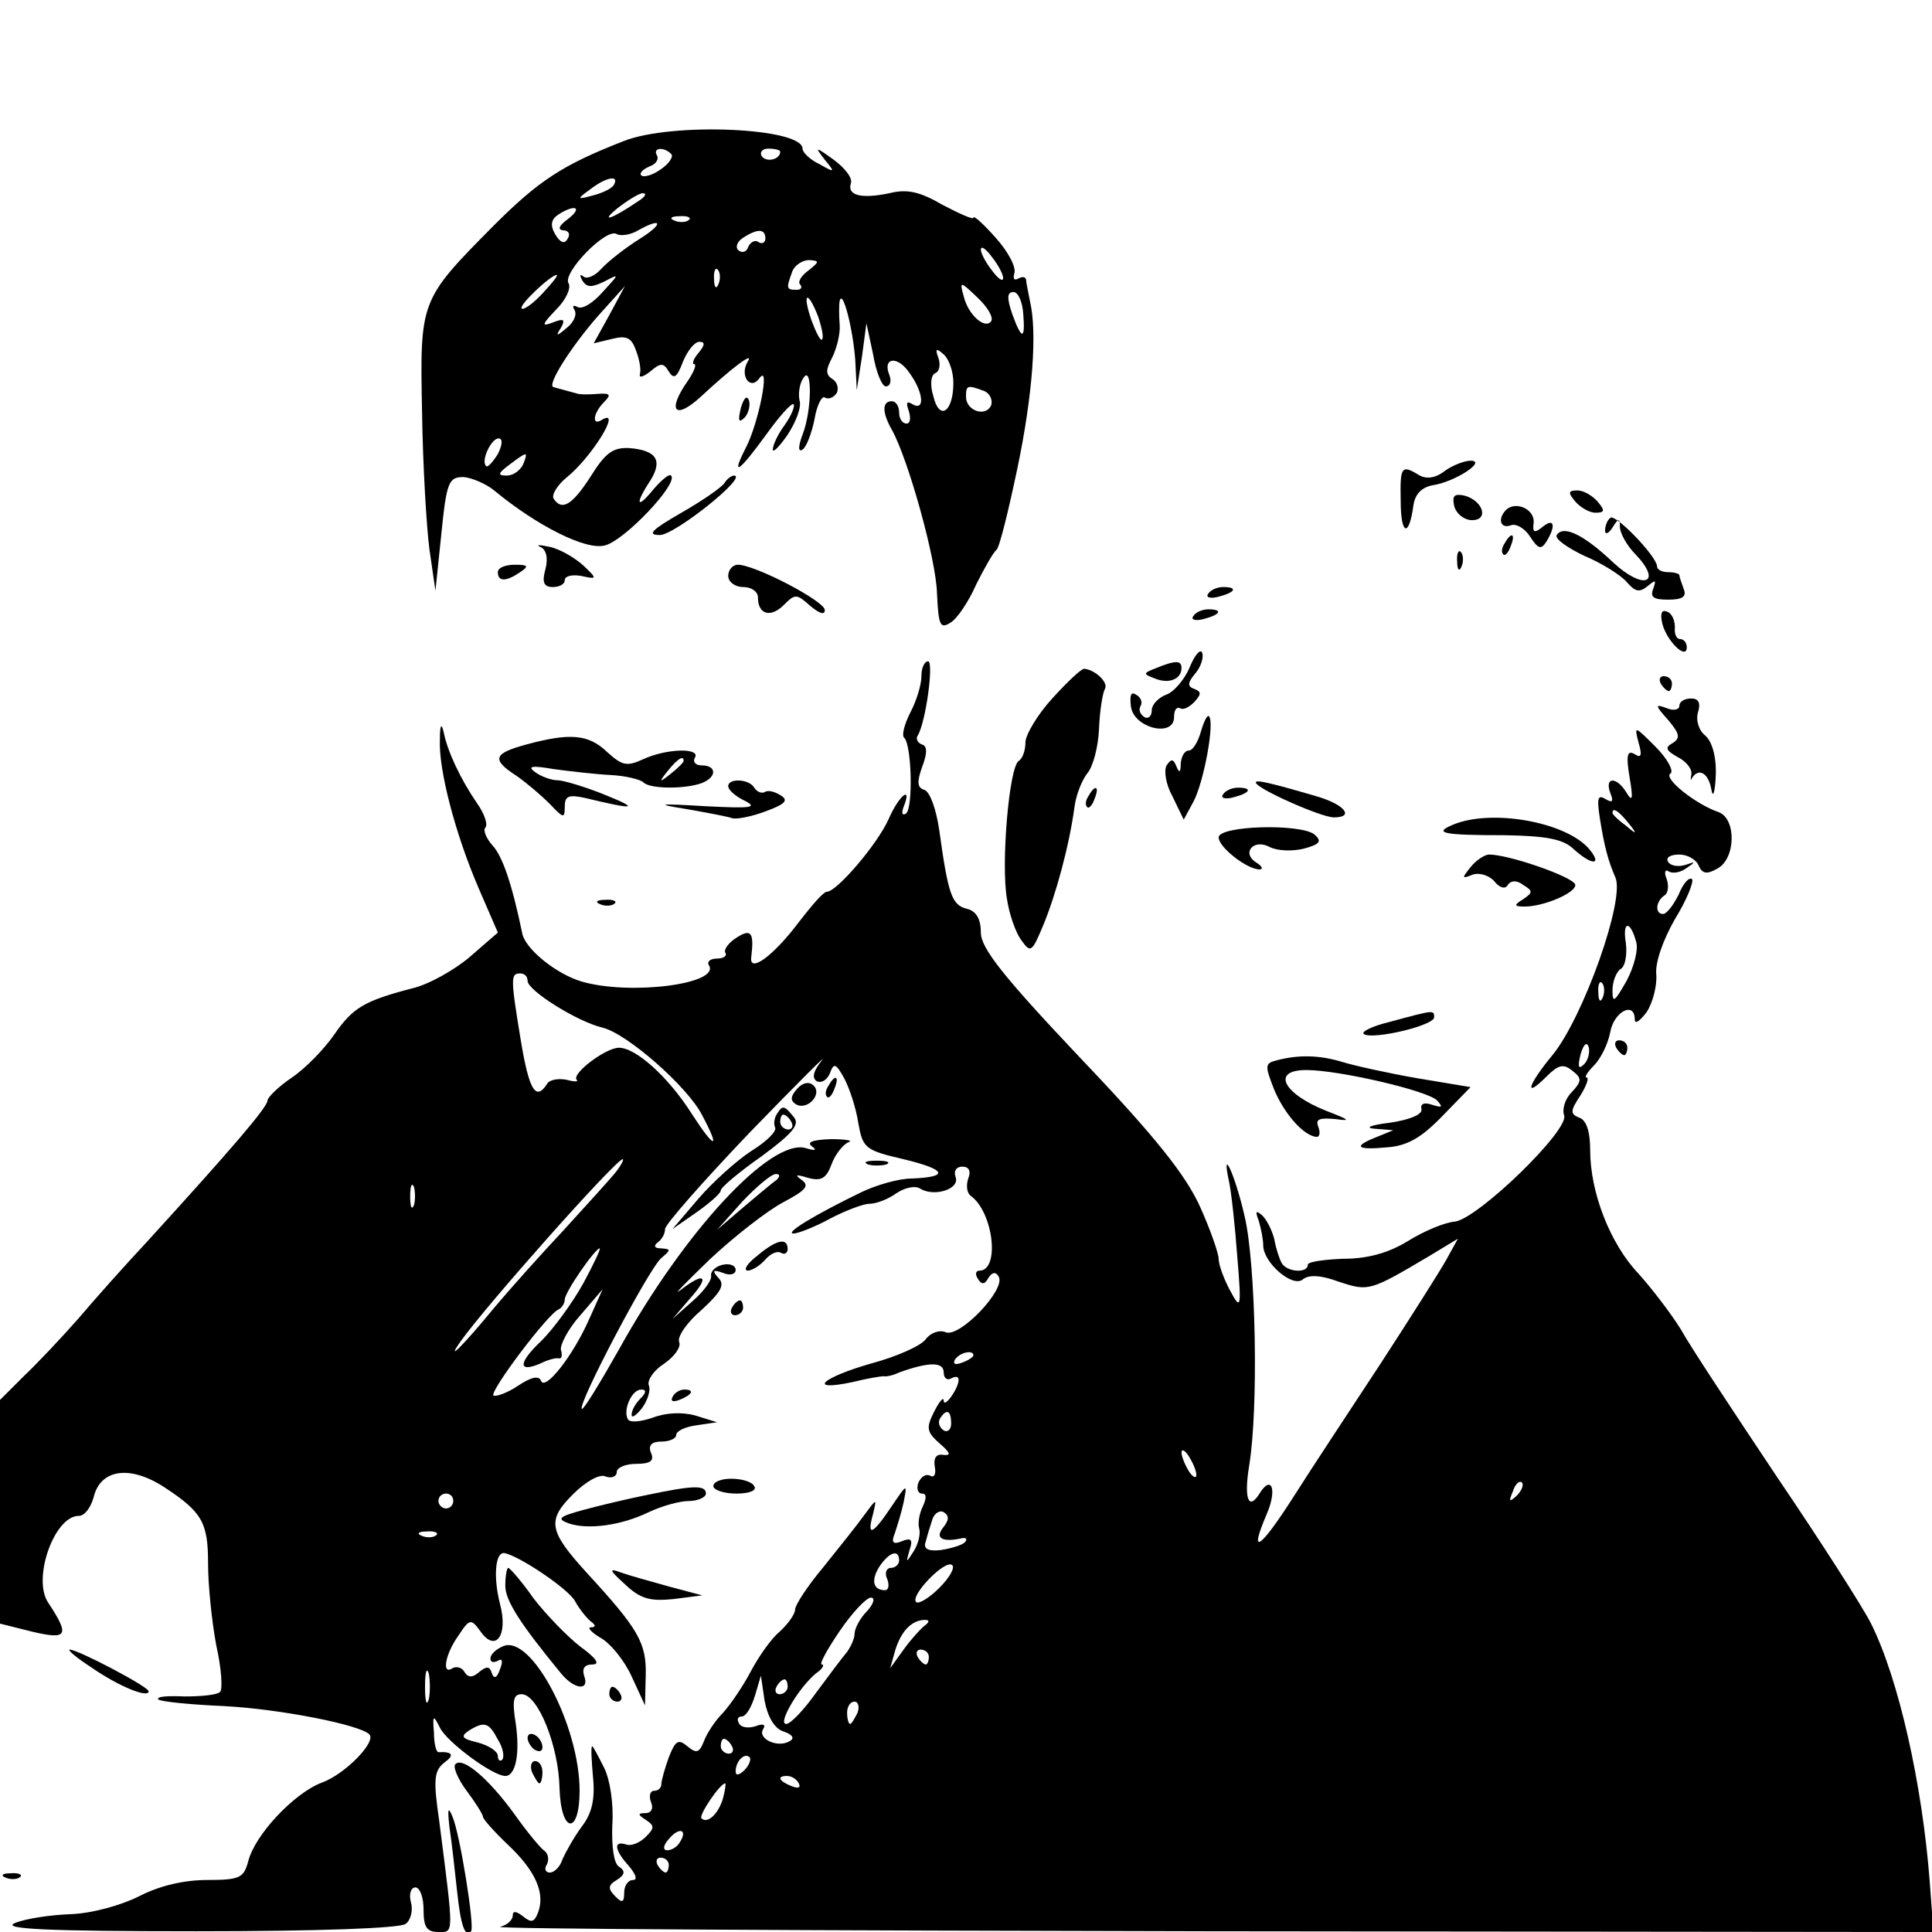 <?xml version="1.0" standalone="no"?>
<!DOCTYPE svg PUBLIC "-//W3C//DTD SVG 20010904//EN"
 "http://www.w3.org/TR/2001/REC-SVG-20010904/DTD/svg10.dtd">
<svg version="1.0" xmlns="http://www.w3.org/2000/svg"
 width="260pt" height="260pt" viewBox="0 0 260 260"
 preserveAspectRatio="xMidYMid meet">
<g transform="translate(0,260) scale(0.1,-0.1)"
fill="#000000" stroke="none">
<path d="M839 2410 c-82 -32 -114 -53 -175 -114 -99 -100 -99 -100 -96 -251 1
-71 6 -155 10 -185 l8 -55 8 77 c7 70 10 76 30 76 11 -1 30 -9 41 -18 58 -48
124 -81 149 -74 26 6 100 84 89 94 -2 3 -13 -6 -24 -19 -22 -27 -25 -20 -4 12
17 27 9 41 -28 44 -22 1 -32 -6 -52 -38 -25 -39 -39 -47 -50 -30 -3 5 5 18 17
28 34 27 76 95 48 78 -14 -9 -12 9 3 24 10 10 8 12 -8 11 -11 -1 -23 -1 -27 0
-7 2 -19 5 -33 9 -10 2 24 55 60 96 l36 40 -21 -39 -21 -38 25 6 c20 5 26 1
32 -16 5 -13 7 -27 5 -32 -1 -5 5 -3 14 4 14 12 18 12 25 0 7 -11 11 -8 19 13
6 15 16 27 22 27 8 0 8 -4 -1 -15 -7 -8 -9 -15 -6 -15 4 0 0 -10 -8 -22 -29
-41 -18 -54 17 -22 44 41 73 62 63 47 -11 -19 4 -39 16 -22 15 21 -1 -60 -18
-93 -21 -41 -10 -34 27 17 18 25 34 43 37 41 2 -3 -3 -15 -12 -28 -9 -12 -16
-27 -16 -33 0 -5 9 4 20 20 11 17 19 37 16 46 -2 9 0 23 5 30 12 20 12 -43 -1
-76 -6 -16 -6 -24 0 -20 5 3 12 21 16 40 3 19 10 33 14 30 5 -3 12 0 16 6 3 6
1 15 -6 19 -9 6 -9 12 0 29 6 12 11 32 10 44 -1 12 -1 27 0 32 4 17 18 -38 21
-80 l2 -40 7 45 6 45 9 -42 c4 -24 12 -43 17 -43 6 0 8 7 5 15 -10 24 11 27
27 3 19 -26 21 -52 4 -42 -8 5 -9 2 -5 -9 3 -10 2 -17 -3 -17 -6 0 -10 7 -10
15 0 8 -4 15 -10 15 -13 0 -13 -15 0 -38 22 -39 60 -175 61 -221 2 -42 4 -48
18 -39 9 5 25 29 35 52 11 22 23 43 27 46 4 3 16 52 28 109 21 100 27 185 17
226 -2 11 -5 24 -5 28 -1 5 -5 5 -11 2 -5 -3 -7 0 -5 7 3 8 -8 29 -25 48 -16
18 -30 31 -30 27 0 -3 -18 5 -41 17 -31 18 -48 22 -72 16 -38 -8 -57 -3 -52
13 3 7 -8 21 -23 32 -25 18 -26 18 -12 0 14 -17 14 -18 -7 -6 -13 6 -23 16
-23 21 0 28 -176 36 -241 10z m64 -17 c4 -3 -2 -13 -14 -21 -11 -8 -23 -11
-26 -8 -3 3 2 8 11 12 9 3 13 10 10 15 -6 10 9 12 19 2z m147 3 c0 -11 -19
-15 -25 -6 -3 5 1 10 9 10 9 0 16 -2 16 -4z m-224 -45 c-3 -5 -16 -11 -28 -14
-22 -6 -22 -5 -4 8 22 17 40 20 32 6z m34 -21 c-35 -24 -54 -31 -30 -11 14 11
30 21 35 21 6 0 3 -5 -5 -10z m-96 -25 c-12 -9 -14 -14 -6 -15 7 0 10 -5 6
-11 -4 -8 -10 -6 -17 6 -7 12 -5 20 4 26 23 15 34 10 13 -6z m163 -1 c-3 -3
-12 -4 -19 -1 -8 3 -5 6 6 6 11 1 17 -2 13 -5z m-67 -26 c-19 -12 -42 -30 -51
-40 -9 -10 -20 -14 -24 -10 -5 4 -5 1 -1 -6 6 -9 12 -9 29 -1 21 11 21 11 -2
-14 -13 -15 -28 -24 -34 -20 -6 3 -7 1 -4 -4 4 -6 -1 -17 -10 -24 -14 -12 -16
-12 -8 0 6 11 4 13 -11 7 -16 -6 -15 -3 5 18 13 13 20 29 16 35 -8 14 51 75
65 66 5 -3 18 -1 27 4 35 20 37 10 3 -11z m170 1 c0 -5 -4 -8 -9 -5 -5 4 -11
0 -14 -6 -2 -7 -8 -9 -13 -5 -5 4 -2 12 6 17 20 13 30 12 30 -1z m320 -53 c0
-6 -7 -1 -15 10 -8 10 -15 23 -15 28 0 6 7 1 15 -10 8 -10 15 -23 15 -28z
m-262 10 c-10 -7 -15 -16 -11 -19 3 -4 1 -7 -5 -7 -14 0 -14 2 -6 24 3 9 14
16 23 16 14 -1 14 -2 -1 -14z m-121 -18 c-3 -8 -6 -5 -6 6 -1 11 2 17 5 13 3
-3 4 -12 1 -19z m-237 -13 c-13 -14 -26 -23 -28 -20 -4 4 38 44 47 45 3 0 -6
-11 -19 -25z m604 -37 c-8 -12 -31 8 -37 33 -6 21 -5 21 18 -1 14 -13 22 -27
19 -32z m43 10 c3 -36 -2 -36 -15 0 -7 21 -7 29 2 29 6 0 12 -13 13 -29z
m-276 -4 c5 -15 8 -29 5 -31 -2 -2 -8 10 -14 26 -13 38 -5 41 9 5z m182 -89
c0 -40 -19 -52 -27 -18 -5 16 -3 29 3 31 5 2 7 11 4 20 -5 13 -3 14 7 5 7 -6
13 -23 13 -38z m41 -11 c8 -3 12 -12 10 -19 -7 -17 -34 -8 -34 11 0 16 2 16
24 8z m-654 -85 c-7 -11 -14 -19 -16 -16 -7 7 7 37 17 37 6 0 5 -9 -1 -21z
m34 -14 c-4 -8 -13 -15 -22 -15 -13 0 -12 3 4 15 24 18 25 18 18 0z"/>
<path d="M997 2051 c-4 -17 -3 -21 5 -13 5 5 8 16 6 23 -3 8 -7 3 -11 -10z"/>
<path d="M1944 1966 c-13 -10 -25 -11 -35 -5 -23 14 -25 11 -24 -35 0 -46 11
-50 17 -7 2 16 11 25 26 28 29 4 74 33 51 33 -8 0 -24 -6 -35 -14z"/>
<path d="M975 1950 c-4 -6 -30 -24 -58 -40 -40 -23 -47 -30 -29 -30 20 0 119
79 100 80 -4 0 -10 -5 -13 -10z"/>
<path d="M1957 1919 c3 -11 14 -19 24 -19 23 0 15 26 -10 33 -14 3 -17 0 -14
-14z"/>
<path d="M2120 1925 c7 -8 19 -15 27 -15 13 0 13 3 3 15 -7 8 -19 15 -27 15
-13 0 -13 -3 -3 -15z"/>
<path d="M2027 1914 c-12 -12 -8 -26 6 -21 7 3 19 -4 26 -15 11 -17 15 -18 22
-7 13 21 11 33 -5 20 -11 -9 -14 -8 -12 6 1 18 -24 29 -37 17z"/>
<path d="M2167 1903 c-4 -3 -7 -11 -7 -17 0 -6 5 -4 10 4 8 13 10 13 10 1 0
-8 9 -25 21 -37 37 -39 11 -49 -30 -11 -39 37 -67 51 -76 37 -3 -5 14 -17 37
-28 24 -10 49 -26 57 -35 11 -13 17 -15 28 -6 11 9 12 9 8 -3 -5 -12 1 -15 20
-15 19 0 25 4 21 14 -3 8 -6 17 -6 19 0 2 -7 4 -15 4 -8 0 -15 3 -15 8 -1 14
-57 72 -63 65z"/>
<path d="M2025 1869 c-4 -6 -5 -12 -2 -15 2 -3 7 2 10 11 7 17 1 20 -8 4z"/>
<path d="M727 1864 c8 -3 11 -15 7 -30 -5 -18 -2 -24 10 -24 9 0 16 4 16 9 0
6 10 8 22 6 22 -5 22 -4 3 14 -11 10 -31 22 -45 25 -14 3 -19 3 -13 0z"/>
<path d="M1961 1844 c0 -11 3 -14 6 -6 3 7 2 16 -1 19 -3 4 -6 -2 -5 -13z"/>
<path d="M670 1830 c0 -13 11 -13 30 0 12 8 11 10 -7 10 -13 0 -23 -4 -23 -10z"/>
<path d="M980 1825 c0 -8 9 -15 20 -15 11 0 20 -6 20 -14 0 -23 17 -28 35 -10
15 15 17 15 35 -1 13 -11 20 -13 20 -6 0 12 -94 61 -117 61 -7 0 -13 -7 -13
-15z"/>
<path d="M1626 1801 c-4 -5 3 -7 14 -4 23 6 26 13 6 13 -8 0 -17 -4 -20 -9z"/>
<path d="M1606 1771 c-4 -5 3 -7 14 -4 23 6 26 13 6 13 -8 0 -17 -4 -20 -9z"/>
<path d="M2237 1761 c6 -24 33 -50 33 -32 0 6 -4 11 -9 11 -5 0 -8 7 -7 16 0
9 -4 19 -11 21 -7 3 -9 -3 -6 -16z"/>
<path d="M1601 1702 c-7 -17 -22 -34 -32 -37 -10 -4 -19 -13 -19 -21 0 -8 -5
-12 -10 -9 -6 4 -8 10 -5 15 3 5 0 12 -6 15 -7 5 -9 -1 -7 -16 4 -29 58 -42
58 -14 0 9 3 14 8 12 4 -3 12 1 19 8 10 11 10 14 0 18 -9 3 -9 8 1 20 8 9 12
22 10 28 -2 7 -10 -2 -17 -19z"/>
<path d="M1240 1690 c0 -12 -7 -34 -15 -49 -8 -16 -12 -31 -8 -34 10 -10 12
-96 2 -102 -5 -3 -6 1 -3 9 12 30 -6 16 -20 -16 -15 -34 -70 -98 -83 -98 -5 0
-21 -19 -38 -41 -33 -44 -67 -70 -64 -47 4 33 0 39 -20 26 -11 -7 -17 -16 -15
-20 3 -4 -2 -8 -11 -8 -9 0 -14 -4 -11 -9 16 -25 -105 -41 -171 -22 -34 10
-75 43 -80 64 -14 68 -27 105 -40 119 -9 10 -13 21 -10 24 4 4 -1 19 -11 33
-22 32 -40 70 -45 96 -3 13 -5 9 -5 -10 -2 -41 21 -128 52 -200 l26 -60 -38
-33 c-20 -17 -55 -37 -77 -42 -65 -17 -80 -26 -105 -62 -13 -19 -38 -45 -57
-58 -18 -12 -33 -27 -33 -31 0 -9 -49 -66 -163 -191 -29 -31 -70 -77 -92 -103
-22 -25 -55 -60 -73 -77 l-32 -32 0 -151 0 -150 44 -11 c47 -11 50 -5 21 39
-22 32 8 117 41 117 8 0 16 11 20 25 9 38 49 44 96 13 50 -33 58 -47 58 -102
0 -29 5 -78 11 -110 7 -31 9 -60 5 -63 -4 -4 -25 -6 -48 -6 -22 1 -38 0 -35
-4 3 -3 43 -7 89 -9 75 -4 182 -25 195 -38 10 -10 -33 -54 -64 -65 -37 -14
-90 -70 -99 -106 -6 -22 -11 -25 -55 -25 -32 0 -65 -8 -92 -22 -24 -12 -63
-23 -92 -24 -27 -1 -61 -6 -75 -12 -19 -8 44 -11 244 -11 165 0 275 4 282 10
7 5 10 19 7 29 -3 11 0 20 6 20 6 0 11 -13 11 -30 0 -23 4 -30 20 -30 21 0 21
-6 1 150 -8 55 -7 67 7 78 14 10 11 15 -8 14 -3 0 -6 12 -6 26 -2 24 -1 25 8
7 9 -19 71 -65 88 -65 14 0 20 30 14 71 -5 31 -3 39 8 39 22 0 50 -70 51 -127
2 -61 27 -63 27 -3 0 87 -64 209 -102 195 -10 -4 -18 -11 -18 -17 0 -5 4 -6
10 -3 6 4 7 -1 3 -11 -4 -12 -8 -14 -11 -6 -3 10 -7 10 -17 2 -9 -8 -15 -8
-20 0 -3 6 -11 8 -16 5 -15 -10 -10 19 8 44 15 23 17 23 30 5 20 -28 37 -5 26
37 -9 35 -7 69 5 69 18 -2 87 -48 96 -65 6 -11 16 -23 21 -27 7 -5 7 -8 0 -8
-5 0 1 -7 13 -14 13 -7 32 -30 42 -52 l18 -39 1 41 c1 43 -10 62 -79 137 -52
57 -54 71 -19 106 17 17 36 28 44 24 8 -3 15 0 15 6 0 6 12 11 26 11 19 0 25
4 20 15 -4 10 1 15 14 15 11 0 20 4 20 9 0 5 12 11 28 13 l27 4 -29 9 c-18 5
-40 4 -58 -3 -15 -5 -30 -7 -33 -2 -7 12 5 40 18 40 7 0 7 -4 -1 -12 -7 -7
-12 -16 -12 -22 0 -5 6 -1 14 9 8 11 12 25 9 31 -2 7 7 20 21 29 13 9 23 22
20 29 -3 7 11 27 30 43 26 24 32 34 23 43 -9 10 -8 12 6 7 9 -4 17 -2 17 4 0
6 -8 9 -17 7 -10 -2 -17 -9 -16 -15 1 -6 -10 -21 -25 -34 l-27 -24 24 28 c27
30 19 36 -13 11 -12 -9 6 9 39 41 33 31 78 66 99 77 30 16 36 22 25 30 -10 7
-8 8 8 3 18 -5 25 -1 32 18 5 14 16 27 23 30 7 2 -4 4 -24 4 -25 -1 -33 -4
-25 -10 7 -5 4 -6 -9 -2 -47 13 -163 -112 -251 -271 -26 -46 -48 -82 -50 -80
-6 6 91 190 107 203 13 11 13 12 0 13 -9 0 -11 3 -5 8 6 4 10 12 10 18 0 6 51
64 114 130 63 65 107 109 97 97 -11 -14 -14 -23 -7 -28 6 -3 14 1 18 11 5 14
8 13 19 -7 7 -13 16 -40 19 -60 6 -34 9 -37 61 -49 58 -14 62 -24 11 -26 -18
0 -48 -9 -67 -18 -64 -31 -105 -56 -92 -56 6 0 29 9 49 20 21 11 45 20 53 20
9 0 25 6 36 14 12 8 26 11 33 6 19 -11 53 0 47 16 -3 8 1 14 9 14 9 0 12 -6 8
-16 -3 -9 -2 -19 3 -23 31 -22 40 -101 12 -101 -5 0 -6 -5 -2 -11 5 -8 9 -8
14 1 5 8 10 9 14 2 10 -17 -52 -82 -71 -75 -9 4 -21 -1 -27 -9 -6 -9 -40 -24
-74 -33 -66 -19 -87 -38 -25 -25 20 5 39 8 42 8 3 -1 13 1 21 5 39 14 60 15
60 0 0 -8 5 -11 10 -8 6 3 10 3 10 -2 0 -12 -20 -39 -20 -28 0 6 -6 -1 -13
-15 -11 -22 -10 -27 8 -43 14 -12 15 -16 5 -15 -10 2 -14 -4 -12 -16 2 -10 -1
-15 -6 -12 -6 3 -12 -1 -16 -9 -3 -8 -1 -15 5 -15 6 0 6 -6 1 -17 -5 -10 -7
-23 -5 -30 2 -7 -1 -20 -7 -30 -11 -17 -11 -17 -6 1 5 14 2 17 -10 12 -12 -5
-15 -2 -10 10 3 9 9 28 12 42 5 26 5 26 -16 -5 -26 -39 -34 -42 -25 -10 5 21
5 21 -12 -2 -10 -14 -35 -45 -55 -70 -21 -25 -38 -51 -38 -57 0 -6 -9 -19 -21
-30 -12 -10 -29 -35 -39 -54 -10 -19 -27 -44 -37 -55 -11 -11 -22 -28 -26 -39
-6 -15 -10 -16 -22 -6 -12 10 -16 8 -25 -15 -5 -14 -10 -31 -10 -36 0 -5 -4
-9 -10 -9 -5 0 -7 -7 -4 -15 4 -9 0 -15 -7 -15 -11 0 -11 -2 0 -9 12 -8 12
-11 0 -23 -8 -8 -20 -13 -27 -10 -17 5 -15 -8 5 -30 9 -11 11 -18 5 -18 -7 0
-12 -8 -12 -17 0 -14 -3 -14 -12 -5 -10 10 -10 15 2 22 11 7 12 12 3 18 -7 4
-10 27 -9 56 2 28 -3 61 -11 77 -8 16 -15 29 -16 29 -2 0 -1 -18 1 -41 3 -29
-1 -49 -15 -67 -11 -15 -22 -35 -26 -44 -3 -10 -11 -18 -17 -18 -6 0 -8 5 -4
11 3 6 2 14 -3 18 -5 3 -24 26 -41 50 -34 47 -69 77 -79 67 -4 -3 3 -20 15
-36 12 -16 22 -32 22 -35 0 -3 15 -20 34 -38 37 -35 50 -65 40 -91 -5 -13 -9
-14 -20 -5 -9 7 -14 8 -14 1 0 -6 -8 -13 -17 -15 -10 -3 420 -5 955 -6 l974
-1 -5 67 c-10 132 -42 274 -79 348 -11 22 -68 111 -127 198 -58 87 -117 176
-129 198 -13 21 -39 55 -57 75 -38 40 -65 109 -65 166 0 25 -5 41 -15 44 -12
5 -12 9 2 30 8 13 12 24 8 24 -3 0 1 7 10 16 9 9 19 29 22 45 5 28 33 42 33
17 0 -7 7 -2 16 10 8 12 14 35 13 50 -2 16 9 47 25 75 16 26 26 51 23 54 -4 3
-12 -6 -18 -21 -7 -14 -16 -26 -21 -26 -11 0 -10 17 2 25 5 3 6 13 3 22 -4 9
-2 14 3 10 6 -3 16 -1 24 5 12 8 12 9 -2 4 -10 -3 -20 -1 -23 4 -4 6 3 10 15
10 11 0 23 -7 26 -15 5 -11 11 -12 25 -4 25 13 26 67 2 76 -32 11 -75 46 -65
52 5 3 -4 20 -20 36 -28 28 -29 29 -23 6 5 -17 4 -22 -5 -16 -10 6 -12 -1 -7
-31 5 -29 4 -34 -4 -21 -13 22 -30 22 -22 0 5 -12 3 -14 -7 -8 -10 6 -11 0 -7
-26 6 -38 11 -57 21 -80 13 -30 -43 -187 -84 -238 -34 -41 -40 -61 -9 -30 16
16 23 18 35 8 13 -10 13 -14 -1 -29 -9 -9 -13 -23 -10 -31 7 -20 -116 -139
-147 -143 -14 -1 -42 -13 -63 -26 -26 -16 -54 -24 -87 -24 -26 -1 -48 -4 -48
-8 0 -12 -28 -10 -35 2 -3 5 -8 20 -10 32 -3 12 -10 26 -16 32 -9 8 -10 6 -5
-7 3 -10 6 -25 6 -33 0 -23 39 -57 53 -46 8 7 25 6 49 -3 40 -13 41 -13 122
35 l38 23 -16 -29 c-9 -16 -49 -79 -88 -139 -40 -61 -93 -141 -117 -179 -46
-72 -61 -81 -36 -23 14 33 6 53 -10 27 -15 -24 -21 -6 -14 37 13 78 9 273 -6
336 -13 57 -32 97 -21 47 3 -14 8 -59 11 -100 6 -72 5 -74 -10 -46 -8 15 -15
34 -15 42 0 7 -11 39 -25 70 -19 42 -59 93 -160 199 -105 111 -135 149 -135
170 0 18 -6 29 -19 32 -20 5 -25 19 -37 106 -4 27 -12 51 -20 54 -10 3 -10 11
-3 31 7 18 7 28 0 30 -6 2 -9 8 -6 12 11 18 22 100 14 100 -5 0 -9 -9 -9 -20z
m951 -197 c13 -16 12 -17 -3 -4 -10 7 -18 15 -18 17 0 8 8 3 21 -13z m11 -161
c3 -10 -3 -33 -13 -52 -16 -28 -19 -31 -19 -13 0 12 5 25 11 29 6 3 9 19 7 35
-5 30 6 31 14 1z m-1492 -52 c0 -13 67 -55 101 -63 33 -8 115 -80 134 -118 25
-47 17 -46 -14 2 -31 49 -75 89 -98 89 -18 0 -64 -35 -57 -43 3 -3 -3 -3 -14
0 -11 2 -23 0 -26 -6 -15 -23 -24 -8 -35 58 -14 85 -14 91 -1 91 6 0 10 -4 10
-10z m1447 -22 c-3 -8 -6 -5 -6 6 -1 11 2 17 5 13 3 -3 4 -12 1 -19z m-25 -90
c-8 -8 -9 -4 -5 13 4 13 8 18 11 10 2 -7 -1 -18 -6 -23z m-1303 -145 c-8 -10
-39 -44 -70 -78 -31 -33 -73 -80 -94 -105 -41 -50 -67 -76 -45 -45 34 48 209
245 218 245 2 0 -2 -8 -9 -17z m216 -11 c-6 -4 -26 -21 -45 -37 l-35 -30 34
38 c19 20 39 37 45 37 6 0 6 -3 1 -8z m-488 -34 c-3 -7 -5 -2 -5 12 0 14 2 19
5 13 2 -7 2 -19 0 -25z m228 -105 c-15 -27 -40 -61 -56 -77 -32 -30 -32 -44
-2 -31 10 5 21 8 25 7 4 -1 5 4 3 11 -2 6 9 28 26 47 l30 35 -18 -40 c-22 -50
-60 -98 -65 -83 -3 7 -13 5 -31 -7 -15 -10 -30 -15 -33 -13 -5 6 74 111 88
116 4 2 8 8 8 13 0 10 41 69 47 69 2 0 -8 -21 -22 -47z m525 -97 c0 -2 -7 -7
-16 -10 -8 -3 -12 -2 -9 4 6 10 25 14 25 6z m-30 -92 c0 -8 -5 -12 -10 -9 -6
4 -8 11 -5 16 9 14 15 11 15 -7z m330 -69 c0 -5 -5 -3 -10 5 -5 8 -10 20 -10
25 0 6 5 3 10 -5 5 -8 10 -19 10 -25z m431 -28 c-10 -9 -11 -8 -5 6 3 10 9 15
12 12 3 -3 0 -11 -7 -18z m-1431 -7 c0 -5 -4 -10 -10 -10 -5 0 -10 5 -10 10 0
6 5 10 10 10 6 0 10 -4 10 -10z m659 -36 c-11 -14 -1 -20 26 -14 6 1 7 -2 3
-6 -5 -4 -19 -8 -32 -10 -18 -2 -24 2 -20 12 2 8 6 21 9 30 3 8 10 12 15 9 8
-5 7 -11 -1 -21z m-682 -10 c-3 -3 -12 -4 -19 -1 -8 3 -5 6 6 6 11 1 17 -2 13
-5z m623 -34 c0 -5 -5 -10 -11 -10 -6 0 -9 -7 -5 -15 3 -8 2 -15 -3 -15 -16 0
-19 13 -8 31 13 20 27 25 27 9z m54 -37 c-14 -14 -28 -22 -31 -19 -9 8 38 57
48 50 5 -3 -3 -17 -17 -31z m-97 -31 c-10 -10 -17 -24 -17 -31 0 -6 -5 -17
-10 -24 -6 -7 -24 -31 -41 -54 -17 -24 -35 -43 -41 -43 -12 0 17 49 40 68 9 6
12 12 8 12 -4 0 7 20 24 45 17 25 36 45 42 45 6 0 4 -8 -5 -18z m77 -20 c-5
-4 -18 -18 -28 -32 l-18 -25 7 25 c8 25 22 40 40 40 6 0 6 -3 -1 -8z m6 -42
c0 -5 -2 -10 -4 -10 -3 0 -8 5 -11 10 -3 6 -1 10 4 10 6 0 11 -4 11 -10z
m-673 -57 c-3 -10 -5 -2 -5 17 0 19 2 27 5 18 2 -10 2 -26 0 -35z m477 -43
c12 -4 16 -9 9 -13 -16 -10 -44 3 -36 16 4 6 0 8 -10 4 -9 -3 -19 -2 -22 3 -4
6 -2 10 3 10 6 0 13 12 18 28 l8 27 5 -34 c4 -21 13 -37 25 -41z m6 60 c0 -5
-5 -10 -11 -10 -5 0 -7 5 -4 10 3 6 8 10 11 10 2 0 4 -4 4 -10z m94 -35 c-4
-8 -8 -15 -10 -15 -2 0 -4 7 -4 15 0 8 4 15 10 15 5 0 7 -7 4 -15z m-484 -36
c7 -11 9 -23 6 -27 -3 -3 -6 -1 -6 5 0 6 -12 14 -27 18 -21 5 -24 8 -12 16 21
13 27 11 39 -12z m315 -9 c3 -5 1 -10 -4 -10 -6 0 -11 5 -11 10 0 6 2 10 4 10
3 0 8 -4 11 -10z m17 -32 c-7 -7 -12 -8 -12 -2 0 14 12 26 19 19 2 -3 -1 -11
-7 -17z m73 -18 c3 -6 -1 -7 -9 -4 -18 7 -21 14 -7 14 6 0 13 -4 16 -10z
m-102 -20 c-6 -21 -21 -35 -29 -27 -4 4 25 47 32 47 1 0 0 -9 -3 -20z m-58
-59 c-3 -6 -11 -11 -17 -11 -6 0 -6 6 2 15 14 17 26 13 15 -4z m-15 -31 c0 -5
-2 -10 -4 -10 -3 0 -8 5 -11 10 -3 6 -1 10 4 10 6 0 11 -4 11 -10z"/>
<path d="M1556 1701 c-18 -7 -18 -8 -2 -14 19 -8 36 -1 36 14 0 10 -7 11 -34
0z"/>
<path d="M1416 1660 c-20 -22 -36 -49 -36 -59 0 -11 -4 -22 -9 -25 -13 -8 -24
-138 -16 -185 3 -21 12 -47 20 -57 12 -17 14 -15 29 21 17 41 35 107 42 159 2
16 10 36 17 45 8 9 15 36 16 60 1 25 5 49 8 54 5 9 -14 26 -28 27 -4 0 -23
-18 -43 -40z"/>
<path d="M2235 1680 c3 -5 8 -10 11 -10 2 0 4 5 4 10 0 6 -5 10 -11 10 -5 0
-7 -4 -4 -10z"/>
<path d="M2260 1650 c0 -5 -8 -7 -17 -3 -16 6 -16 4 2 -16 15 -18 17 -24 6
-31 -11 -6 -9 -10 7 -19 12 -6 20 -17 18 -24 -1 -6 -1 -9 1 -4 9 14 22 7 26
-15 2 -13 5 -5 6 18 1 26 -5 46 -14 54 -9 7 -13 21 -10 31 4 13 1 19 -9 19 -9
0 -16 -4 -16 -10z"/>
<path d="M1616 1615 c-4 -14 -11 -25 -16 -25 -6 0 -10 -8 -11 -17 0 -13 -2
-14 -6 -4 -4 10 -7 10 -13 1 -4 -7 -1 -26 8 -42 l15 -31 13 24 c14 26 29 107
21 115 -2 3 -7 -7 -11 -21z"/>
<path d="M708 1598 c-44 -12 -47 -20 -13 -42 13 -9 33 -26 45 -38 18 -19 20
-20 20 -4 0 15 5 17 28 12 66 -16 74 -15 27 4 -27 11 -57 20 -65 20 -8 0 -22
5 -30 11 -11 8 -4 9 25 4 22 -3 57 -7 77 -8 20 -1 40 -6 44 -10 9 -9 56 -9 78
-1 21 8 21 24 0 24 -8 0 -12 5 -9 10 9 14 -38 13 -70 -2 -22 -10 -28 -8 -48
10 -25 24 -50 26 -109 10z m212 -22 c0 -2 -8 -10 -17 -17 -16 -13 -17 -12 -4
4 13 16 21 21 21 13z"/>
<path d="M980 1542 c0 -5 10 -14 23 -20 17 -9 7 -10 -53 -7 -66 4 -69 3 -25
-4 28 -5 55 -10 60 -12 6 -2 26 2 45 9 27 10 32 15 20 22 -8 5 -17 7 -21 4 -4
-2 -10 0 -14 6 -7 12 -35 13 -35 2z"/>
<path d="M1690 1547 c0 -8 88 -47 105 -47 28 0 15 17 -22 28 -65 19 -83 23
-83 19z"/>
<path d="M1465 1529 c-4 -6 -5 -12 -2 -15 2 -3 7 2 10 11 7 17 1 20 -8 4z"/>
<path d="M1646 1531 c-4 -5 3 -7 14 -4 23 6 26 13 6 13 -8 0 -17 -4 -20 -9z"/>
<path d="M1955 1490 c-26 -11 -15 -14 71 -14 54 -1 77 -5 91 -18 25 -23 40
-23 22 -1 -31 37 -132 55 -184 33z"/>
<path d="M1640 1473 c0 -13 38 -43 55 -43 5 0 4 4 -4 9 -21 13 -4 33 18 21 10
-5 30 -6 46 -2 22 6 24 10 14 19 -19 15 -129 12 -129 -4z"/>
<path d="M1979 1433 c-12 -15 -12 -16 3 -10 9 3 22 -1 29 -9 7 -9 15 -11 18
-5 4 6 12 7 21 0 13 -8 13 -10 0 -19 -13 -8 -13 -10 2 -10 25 0 68 18 68 29 0
10 -89 41 -116 41 -6 0 -18 -8 -25 -17z"/>
<path d="M808 1383 c7 -3 16 -2 19 1 4 3 -2 6 -13 5 -11 0 -14 -3 -6 -6z"/>
<path d="M1871 1225 c-25 -6 -41 -14 -35 -17 14 -7 94 12 94 23 0 10 0 10 -59
-6z"/>
<path d="M2175 1190 c3 -5 8 -10 11 -10 2 0 4 5 4 10 0 6 -5 10 -11 10 -5 0
-7 -4 -4 -10z"/>
<path d="M1718 1173 c-16 -4 -16 -7 -3 -40 14 -33 40 -62 57 -63 4 0 5 6 2 14
-4 10 2 12 23 10 22 -3 19 -1 -12 11 -58 23 -75 55 -27 55 44 0 164 -28 176
-41 8 -9 7 -10 -6 -6 -11 4 -17 2 -15 -6 1 -7 -16 -14 -43 -18 -26 -3 -34 -7
-20 -8 l25 -2 -22 -9 c-33 -13 -28 -18 14 -14 27 2 46 13 74 42 l38 39 -72 12
c-40 7 -85 17 -101 22 -30 9 -58 10 -88 2z"/>
<path d="M1073 1135 c-9 -10 -10 -16 -2 -21 15 -9 36 13 24 25 -6 6 -15 4 -22
-4z"/>
<path d="M1115 1139 c-4 -6 -5 -12 -2 -15 2 -3 7 2 10 11 7 17 1 20 -8 4z"/>
<path d="M1045 1100 c-3 -5 -4 -13 -2 -17 3 -5 -11 -19 -32 -32 -20 -13 -52
-42 -71 -64 l-35 -41 33 23 c17 12 32 25 32 29 0 4 25 25 55 46 42 31 52 43
43 53 -13 16 -15 16 -23 3z m20 -10 c3 -5 1 -10 -4 -10 -6 0 -11 5 -11 10 0 6
2 10 4 10 3 0 8 -4 11 -10z"/>
<path d="M1168 1033 c6 -2 18 -2 25 0 6 3 1 5 -13 5 -14 0 -19 -2 -12 -5z"/>
<path d="M1019 910 c-13 -10 -19 -19 -13 -20 6 0 17 7 24 15 7 8 16 12 21 9 5
-3 9 0 9 5 0 16 -15 13 -41 -9z"/>
<path d="M985 840 c-3 -5 -1 -10 4 -10 6 0 11 5 11 10 0 6 -2 10 -4 10 -3 0
-8 -4 -11 -10z"/>
<path d="M905 720 c-3 -6 1 -7 9 -4 18 7 21 14 7 14 -6 0 -13 -4 -16 -10z"/>
<path d="M960 600 c0 -5 14 -10 31 -10 17 0 28 4 24 10 -3 6 -17 10 -31 10
-13 0 -24 -4 -24 -10z"/>
<path d="M870 588 c-25 -5 -63 -14 -85 -20 -33 -9 -36 -12 -20 -18 26 -9 71
-3 108 15 17 8 41 15 54 15 12 0 23 5 23 10 0 12 -18 11 -80 -2z"/>
<path d="M680 466 c0 -20 20 -51 75 -118 18 -22 39 -24 31 -3 -3 10 1 15 11
15 11 0 6 8 -16 24 -18 14 -46 43 -63 65 -16 23 -32 41 -34 41 -2 0 -4 -11 -4
-24z"/>
<path d="M841 468 c21 -20 34 -23 65 -20 l39 5 -45 12 c-25 7 -54 15 -65 19
-16 6 -15 3 6 -16z"/>
<path d="M123 356 c36 -25 77 -42 77 -32 0 6 -95 56 -106 56 -4 0 9 -11 29
-24z"/>
<path d="M820 320 c0 -5 5 -10 11 -10 5 0 7 5 4 10 -3 6 -8 10 -11 10 -2 0 -4
-4 -4 -10z"/>
<path d="M710 261 c0 -5 5 -13 10 -16 6 -3 10 -2 10 4 0 5 -4 13 -10 16 -5 3
-10 2 -10 -4z"/>
<path d="M716 215 c4 -8 8 -15 10 -15 2 0 4 7 4 15 0 8 -4 15 -10 15 -5 0 -7
-7 -4 -15z"/>
<path d="M605 140 c3 -19 7 -57 10 -84 5 -48 11 -64 19 -55 5 6 -15 131 -25
154 -6 15 -7 11 -4 -15z"/>
<path d="M8 73 c7 -3 16 -2 19 1 4 3 -2 6 -13 5 -11 0 -14 -3 -6 -6z"/>
</g>
</svg>
